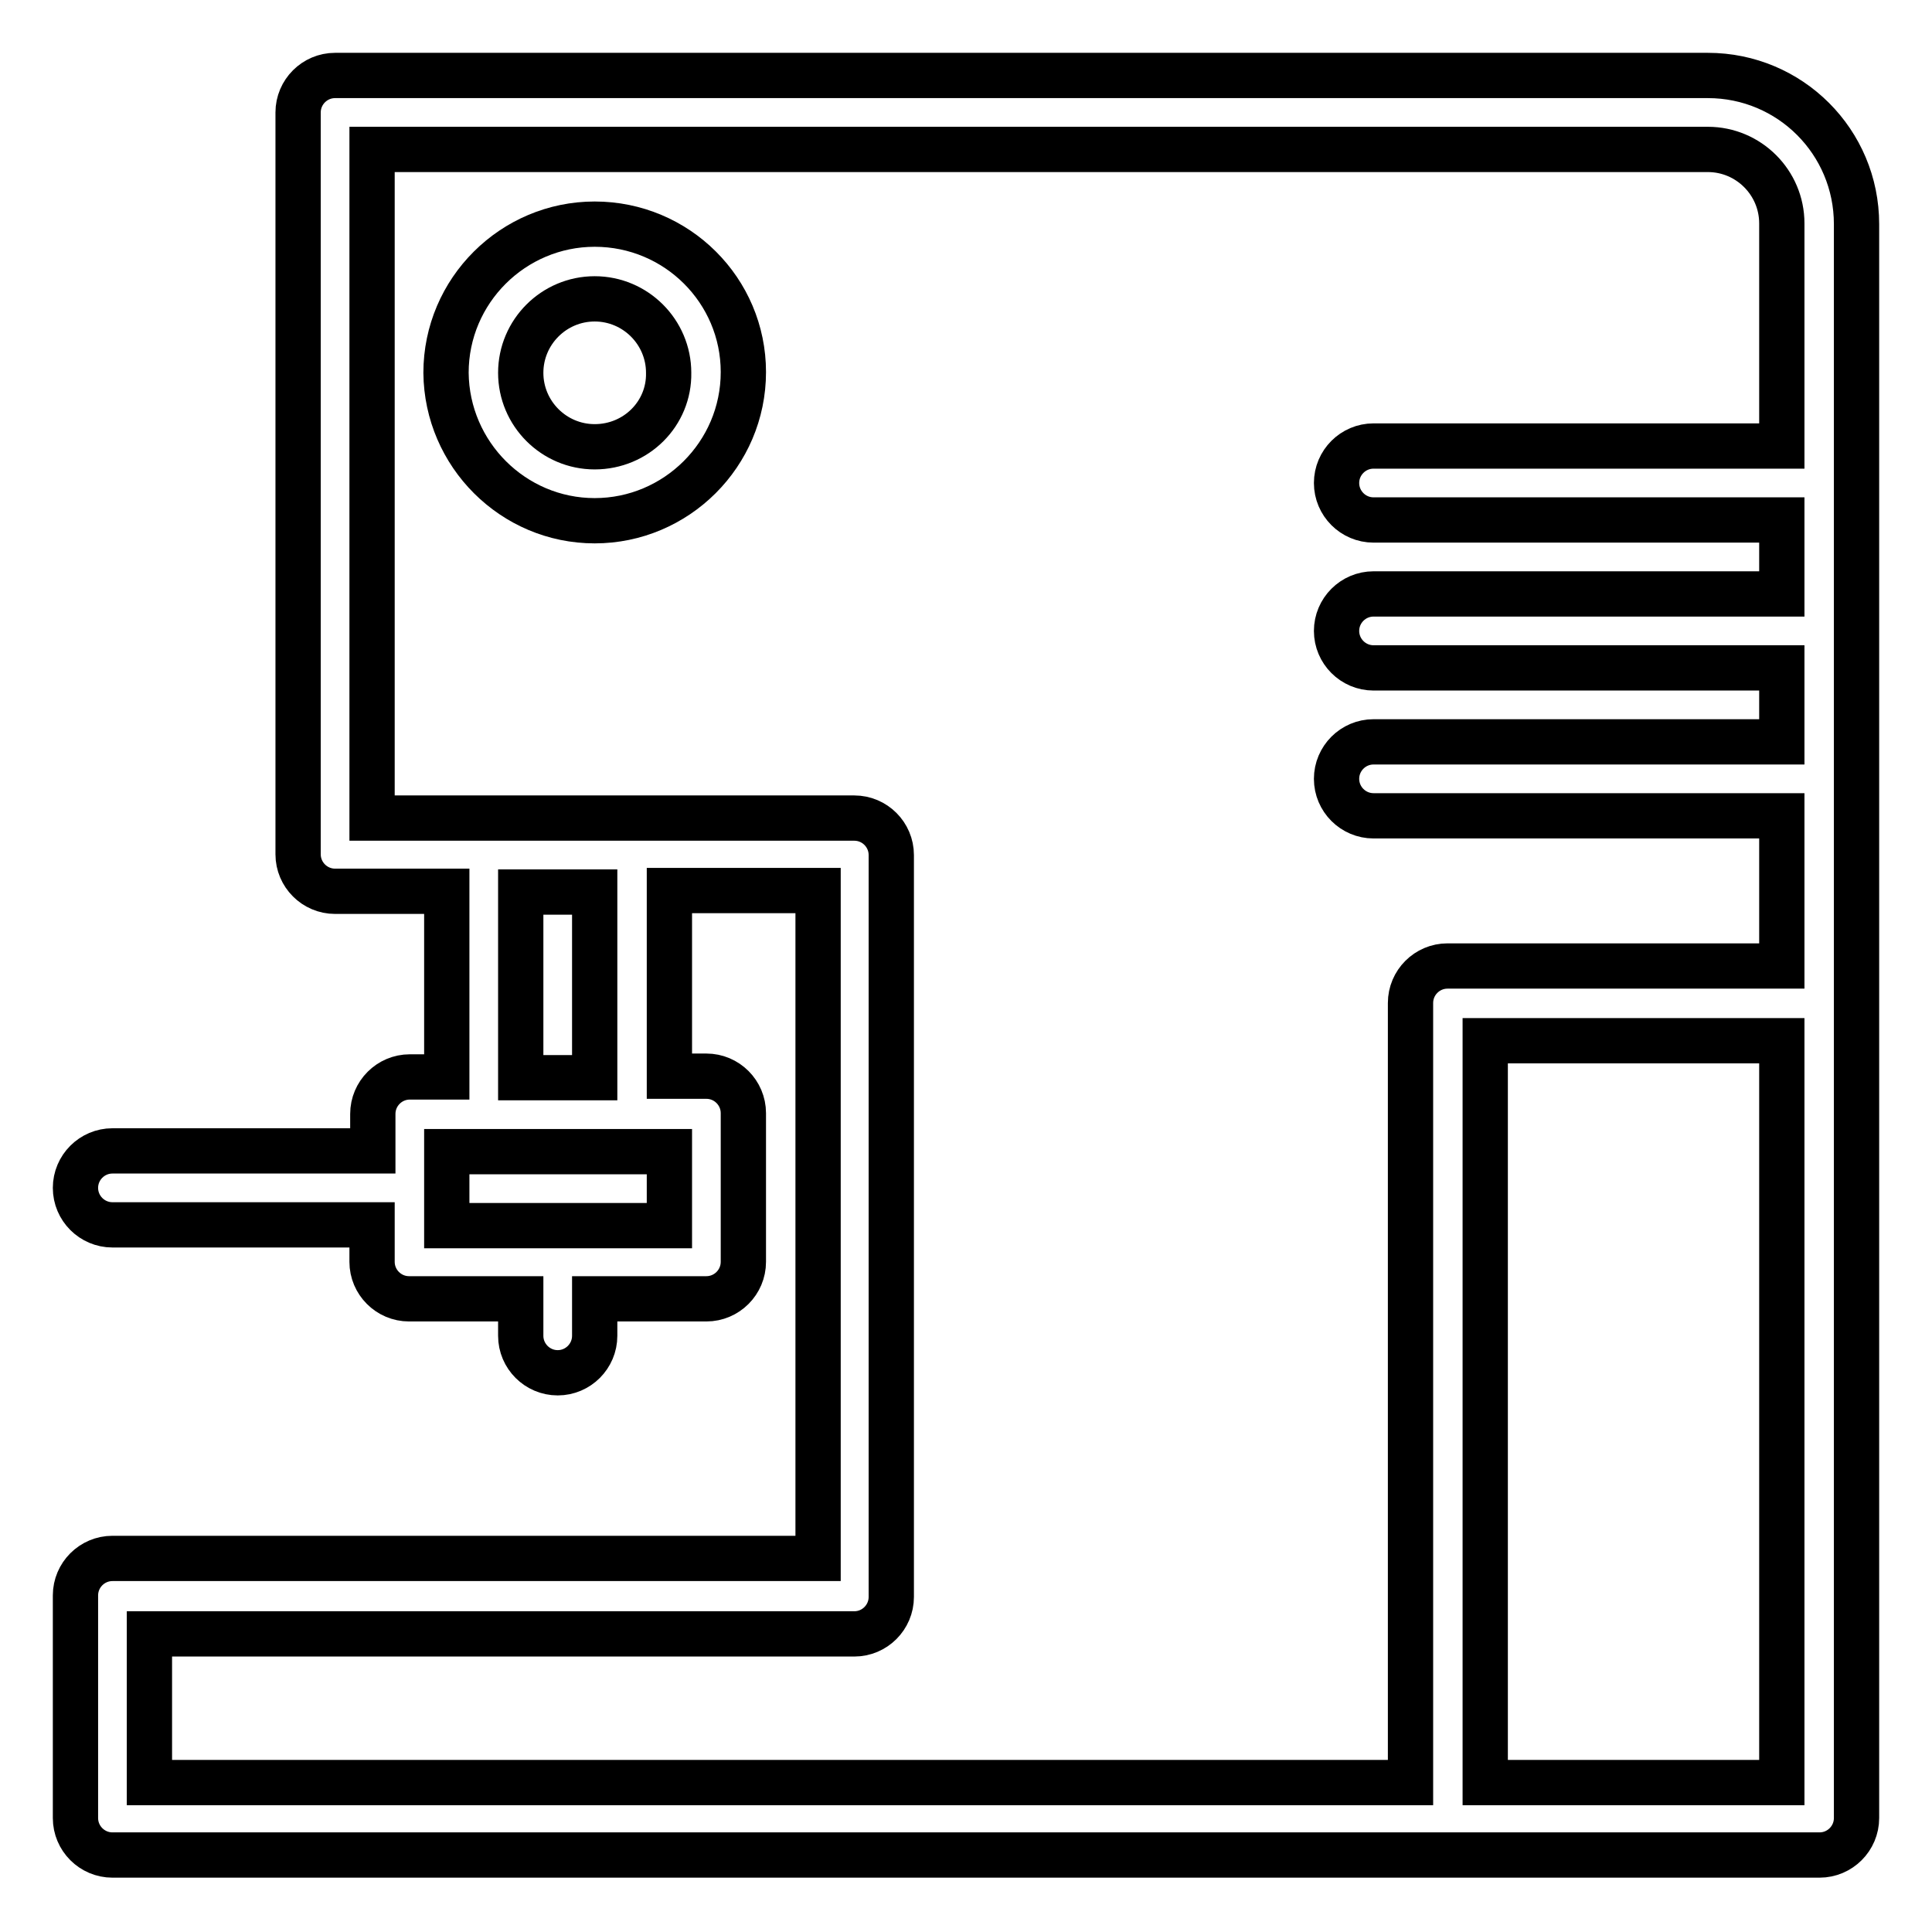 <?xml version="1.0" encoding="utf-8"?>
<!-- Svg Vector Icons : http://www.onlinewebfonts.com/icon -->
<!DOCTYPE svg PUBLIC "-//W3C//DTD SVG 1.1//EN" "http://www.w3.org/Graphics/SVG/1.1/DTD/svg11.dtd">
<svg version="1.1" xmlns="http://www.w3.org/2000/svg" xmlns:xlink="http://www.w3.org/1999/xlink" x="0px" y="0px" viewBox="0 0 256 256" enable-background="new 0 0 256 256" xml:space="preserve">
<g> <path stroke-width="6" fill-opacity="0" stroke="#000000"  d="M226.3,10H44.4c-2.7,0-4.9,2.2-4.9,4.9v98.3c0,2.7,2.2,4.9,4.9,4.9l0,0h14.8v24.6h-4.9 c-2.7,0-4.9,2.2-4.9,4.9v4.9H14.9c-2.7,0-4.9,2.2-4.9,4.9s2.2,4.9,4.9,4.9h34.4v4.9c0,2.7,2.2,4.9,4.9,4.9H69v4.9 c0,2.7,2.2,4.9,4.9,4.9c2.7,0,4.9-2.2,4.9-4.9v-4.9h14.8c2.7,0,4.9-2.2,4.9-4.9v-19.7c0-2.7-2.2-4.9-4.9-4.9h-4.9v-24.6h19.7v88.5 H14.9c-2.7,0-4.9,2.2-4.9,4.9v29.5c0,2.7,2.2,4.9,4.9,4.9h226.2c2.7,0,4.9-2.2,4.9-4.9V29.7C246,18.8,237.2,10,226.3,10L226.3,10z  M88.7,162.4H59.2v-9.8h29.5V162.4z M78.8,142.8H69v-24.6h9.8V142.8z M19.8,216.5h93.4c2.7,0,4.9-2.2,4.9-4.9v-98.3 c0-2.7-2.2-4.9-4.9-4.9l0,0H49.3V19.8h177c5.4,0,9.8,4.4,9.8,9.8v29.5h-54.1c-2.7,0-4.9,2.2-4.9,4.9c0,2.7,2.2,4.9,4.9,4.9l0,0 h54.1v9.8h-54.1c-2.7,0-4.9,2.2-4.9,4.9c0,2.7,2.2,4.9,4.9,4.9c0,0,0,0,0,0h54.1v9.8h-54.1c-2.7,0-4.9,2.2-4.9,4.9 c0,2.7,2.2,4.9,4.9,4.9c0,0,0,0,0,0h54.1V128h-44.3c-2.7,0-4.9,2.2-4.9,4.9v103.3H19.8V216.5z M196.8,236.2v-98.3h39.3v98.3H196.8 L196.8,236.2z"/> <path stroke-width="6" fill-opacity="0" stroke="#000000"  d="M78.8,29.7c-10.8,0-19.7,8.8-19.7,19.7C59.2,60.2,68,69,78.8,69c10.8,0,19.7-8.8,19.7-19.7 C98.5,38.5,89.7,29.7,78.8,29.7z M78.8,59.2c-5.4,0-9.8-4.4-9.8-9.8c0-5.4,4.4-9.8,9.8-9.8c5.4,0,9.8,4.4,9.8,9.8 C88.7,54.8,84.3,59.2,78.8,59.2z"/></g>
</svg>